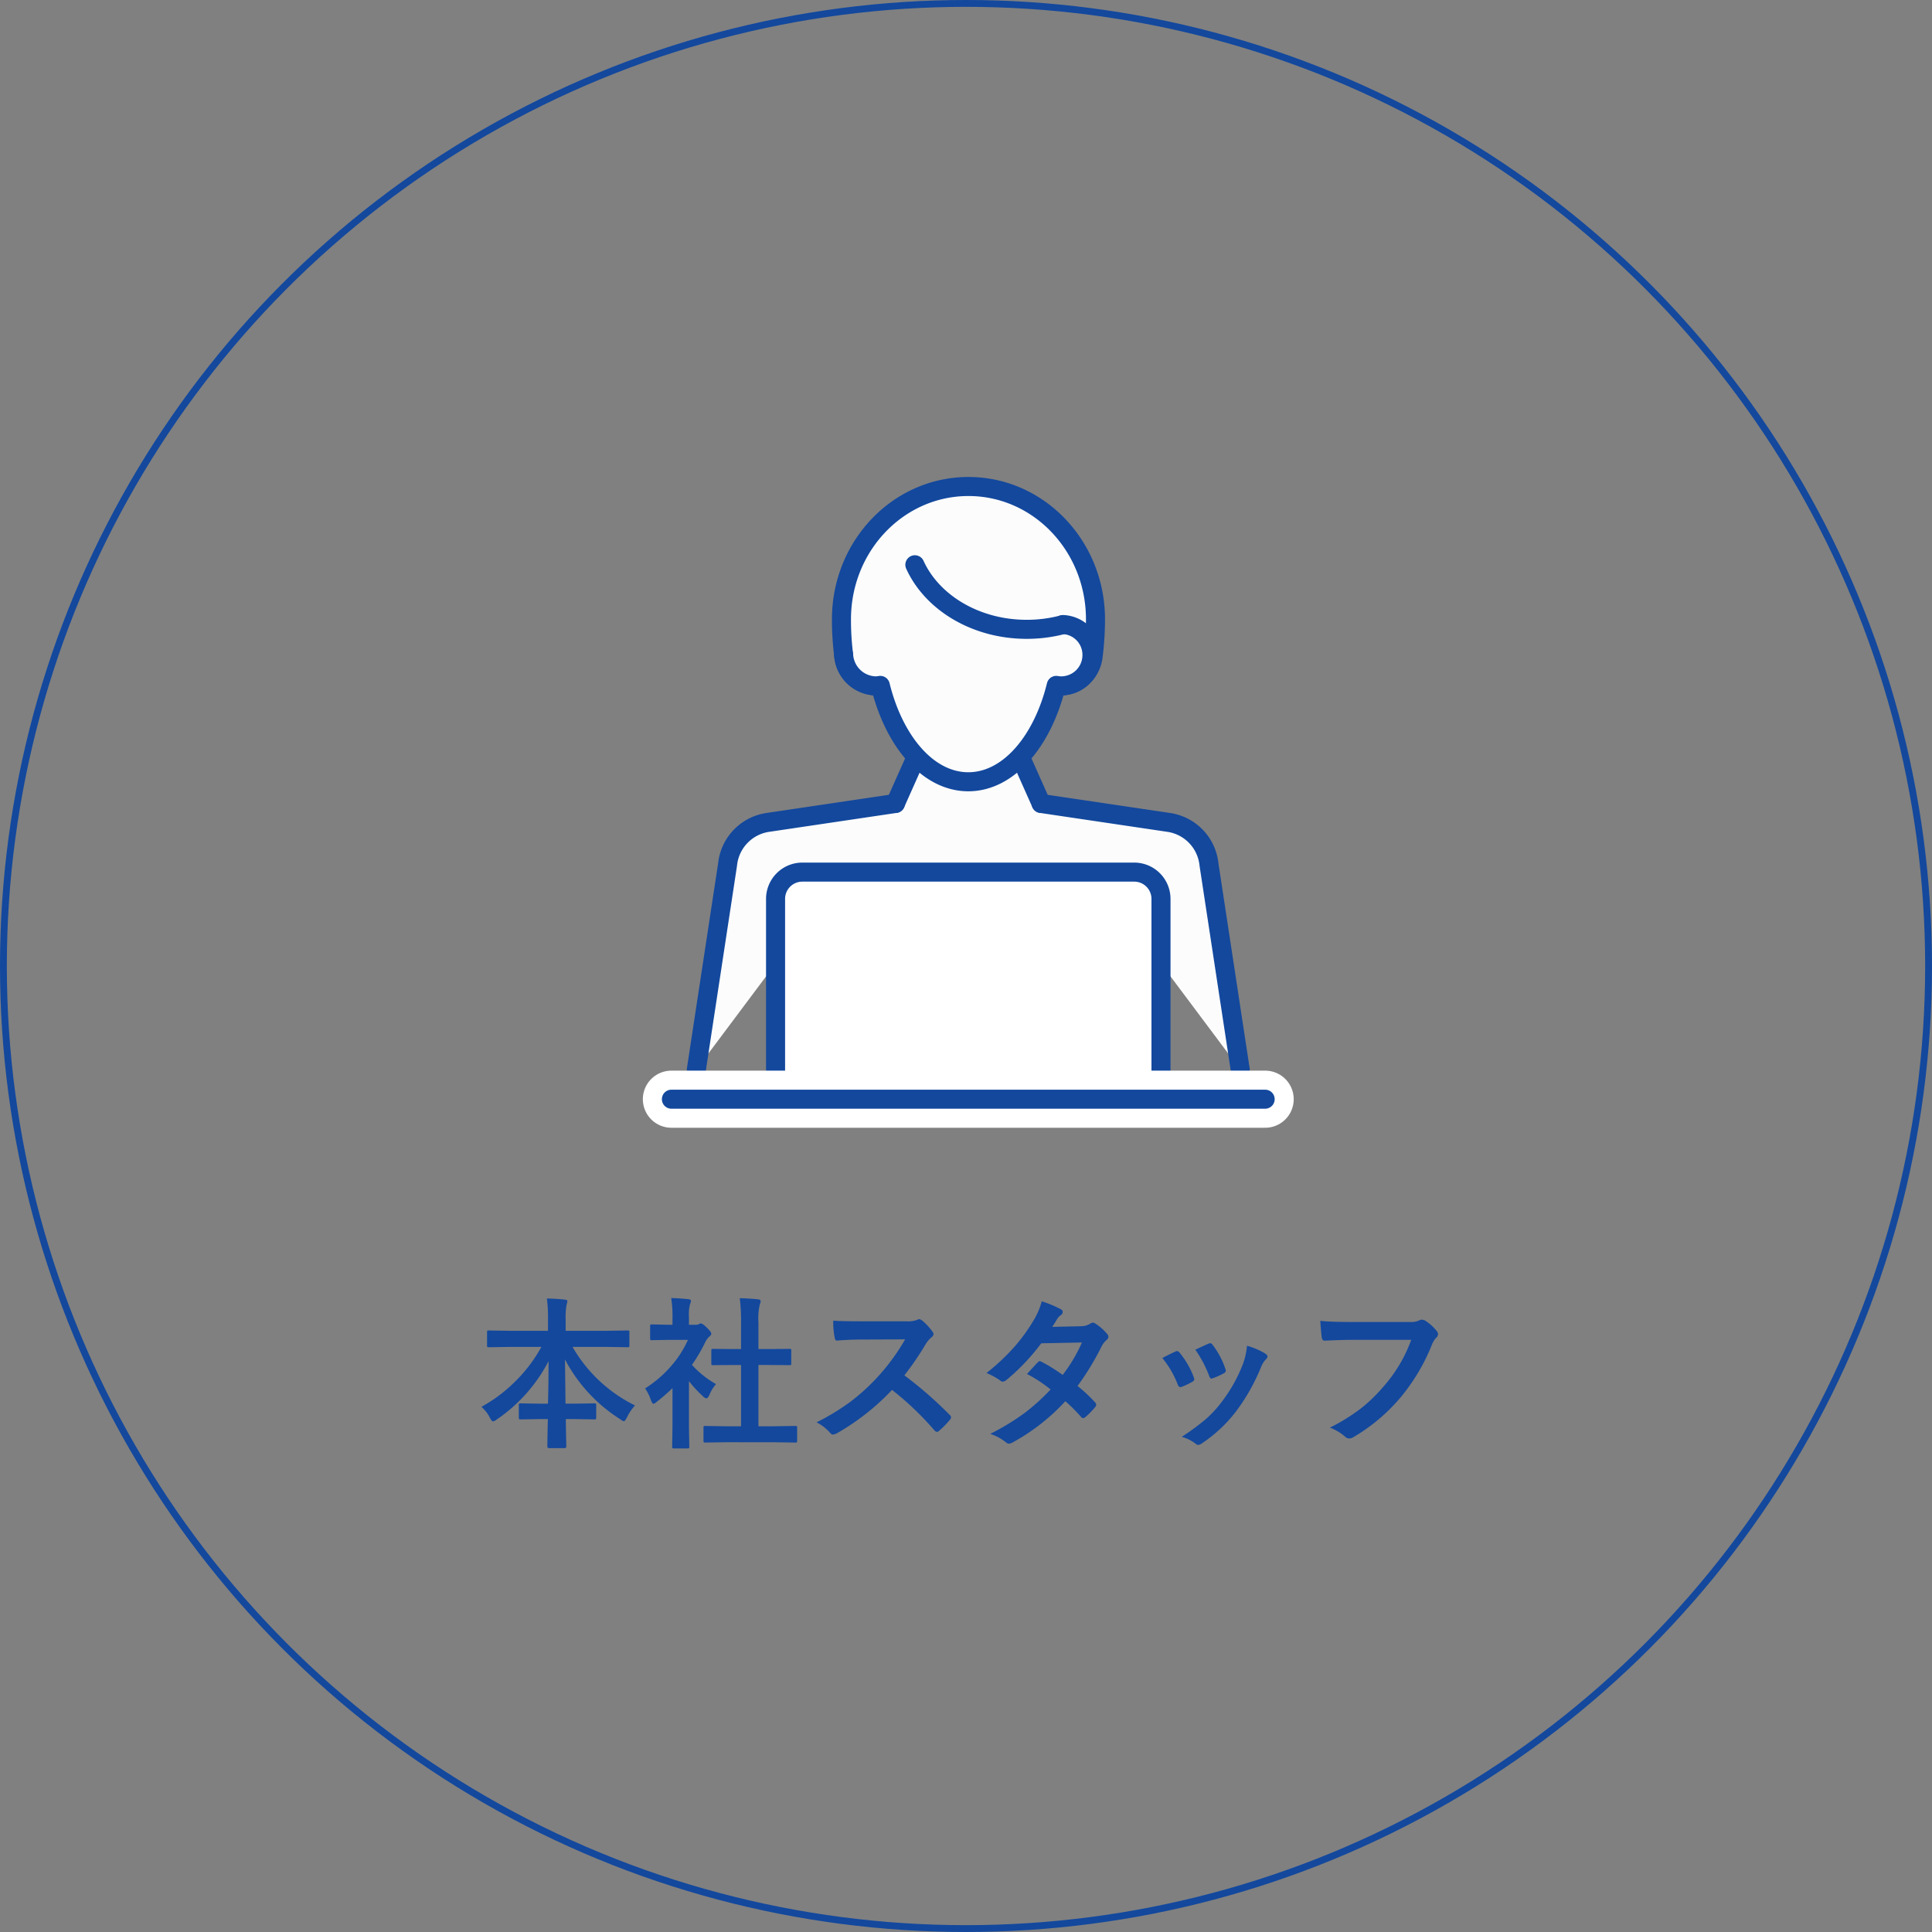<svg xmlns="http://www.w3.org/2000/svg" width="282.667" height="282.667"><rect width="100%" height="100%" fill="#808080" stroke="none"/><defs><clipPath id="a"><path data-name="長方形 1325" transform="translate(1010 2084)" fill="#fcfcfc" d="M0 0h98v98H0z"/></clipPath></defs><g data-name="グループ 1768"><g data-name="楕円形 6" fill="none" stroke="#13489d"><circle cx="141.333" cy="141.333" r="141.333" stroke="none"/><circle cx="141.333" cy="141.333" r="140.833"/></g><path data-name="パス 2912" d="m74.589 197.063-3.07.047q-.187 0-.223-.047a.4.4 0 0 1-.035-.211v-1.934q0-.187.047-.223a.4.4 0 0 1 .211-.035l3.07.047h5.59V193.1a22.384 22.384 0 0 0-.164-3.117q1.547.035 2.637.164.363.035.363.234 0 .047-.141.633a11.046 11.046 0 0 0-.117 2.016v1.676h5.977l3.094-.047q.188 0 .223.047a.4.4 0 0 1 .035.211v1.934q0 .188-.047.223a.4.4 0 0 1-.211.035l-3.094-.047h-4.967a21.452 21.452 0 0 0 9.141 8.566 7.013 7.013 0 0 0-1.172 1.734q-.293.574-.457.574a1.239 1.239 0 0 1-.5-.27 22.985 22.985 0 0 1-8.121-8.777l.082 6.48h1.242l2.953-.047q.211 0 .246.047a.319.319 0 0 1 .047.211v1.83q0 .176-.047.217a.445.445 0 0 1-.246.041l-2.953-.047h-1.2q.012 1.207.047 2.754.023 1.1.023 1.254 0 .246-.27.246h-2.227q-.27 0-.27-.246 0-.914.07-4.008h-1.031l-2.957.047q-.187 0-.223-.047a.4.4 0 0 1-.035-.211v-1.828q0-.187.047-.223a.4.4 0 0 1 .211-.035l2.953.047h1.055q.082-3.07.082-6.223a23.251 23.251 0 0 1-7.559 8.52 1.252 1.252 0 0 1-.562.293q-.187 0-.457-.527a5.389 5.389 0 0 0-1.239-1.606 21.848 21.848 0 0 0 5.168-3.937 21.689 21.689 0 0 0 3.6-4.828Zm31.816 13.945-3.223.047q-.187 0-.223-.047a.4.4 0 0 1-.034-.208v-1.9a.381.381 0 0 1 .042-.23.352.352 0 0 1 .217-.041l3.223.047h2.016v-8.965h-1.08l-3.023.023a.366.366 0 0 1-.211-.035.366.366 0 0 1-.035-.211v-1.9q0-.176.047-.211a.479.479 0 0 1 .2-.023l3.023.023h1.078v-3.82a26.42 26.42 0 0 0-.187-3.621q1.547.047 2.66.164.387.047.387.246a1.16 1.16 0 0 1-.117.5 9.113 9.113 0 0 0-.2 2.637v3.891h1.512l3.023-.023a.432.432 0 0 1 .234.035.335.335 0 0 1 .035.2v1.9q0 .188-.059.223a.525.525 0 0 1-.211.023l-3.023-.023h-1.509v8.965h2.18l3.2-.047a.4.4 0 0 1 .246.047.437.437 0 0 1 .035.223v1.903q0 .188-.047.223a.473.473 0 0 1-.234.035l-3.2-.047Zm-12.023-7.875a16.909 16.909 0 0 0 3.949-3.433 15.052 15.052 0 0 0 2.32-3.668h-2.718l-2.543.047a.371.371 0 0 1-.234-.047.4.4 0 0 1-.035-.211v-1.781q0-.187.059-.234a.366.366 0 0 1 .211-.035l2.543.059h.457v-.984a17.172 17.172 0 0 0-.187-2.93q1.289.035 2.5.164.387.035.387.246a1.5 1.5 0 0 1-.141.5 6.274 6.274 0 0 0-.152 1.91v1.09h1.008a.842.842 0 0 0 .457-.105.723.723 0 0 1 .27-.094q.234 0 .891.621.645.645.645.867a.514.514 0 0 1-.234.387 3.028 3.028 0 0 0-.562.691 24.076 24.076 0 0 1-2.039 3.5 14.152 14.152 0 0 0 3.527 2.813 5.58 5.58 0 0 0-.961 1.559q-.246.527-.457.527a.949.949 0 0 1-.48-.293 17.662 17.662 0 0 1-2.062-2.227v6.75l.047 2.824a.371.371 0 0 1-.047.234.555.555 0 0 1-.246.035h-1.931a.4.4 0 0 1-.246-.047.437.437 0 0 1-.035-.223l.047-2.824v-5.735a23.848 23.848 0 0 1-2.285 1.992 1.282 1.282 0 0 1-.5.316q-.152 0-.375-.551a6.666 6.666 0 0 0-.848-1.71Zm37.934-1.91a58.5 58.5 0 0 1 6.645 5.8.519.519 0 0 1 .188.34.589.589 0 0 1-.164.352 12.8 12.8 0 0 1-1.607 1.64.444.444 0 0 1-.293.141.554.554 0 0 1-.34-.187 43.563 43.563 0 0 0-6.234-5.953 34.738 34.738 0 0 1-8.063 6.344 2.038 2.038 0 0 1-.551.188.522.522 0 0 1-.41-.211 6.643 6.643 0 0 0-2.02-1.577 33.354 33.354 0 0 0 4.969-3.023 30.919 30.919 0 0 0 3.48-3.094 30.937 30.937 0 0 0 4.512-6.023l-6.187.023q-1.852 0-3.8.152-.234.023-.316-.41a11.514 11.514 0 0 1-.211-2.5q1.289.094 4.055.094h6.6a3.948 3.948 0 0 0 1.652-.223.452.452 0 0 1 .27-.094.985.985 0 0 1 .41.188 8.516 8.516 0 0 1 1.566 1.693.686.686 0 0 1 .117.3.634.634 0 0 1-.316.48 4.61 4.61 0 0 0-.879 1.066 41.591 41.591 0 0 1-3.074 4.494Zm25.335 1.558a21.561 21.561 0 0 1 2.59 2.419.489.489 0 0 1 .141.34.465.465 0 0 1-.141.316 11.4 11.4 0 0 1-1.488 1.512.525.525 0 0 1-.293.117.39.39 0 0 1-.258-.141 23.426 23.426 0 0 0-2.335-2.336 29.909 29.909 0 0 1-7.652 6 1.4 1.4 0 0 1-.6.211.729.729 0 0 1-.457-.211 7.162 7.162 0 0 0-2.28-1.219 35.094 35.094 0 0 0 5.074-3.089 30.876 30.876 0 0 0 3.762-3.41 20.8 20.8 0 0 0-3.457-2.267q1.441-1.57 1.582-1.711a.464.464 0 0 1 .316-.164.822.822 0 0 1 .234.094 25.4 25.4 0 0 1 3.094 1.922 23.425 23.425 0 0 0 2.813-4.746l-5.953.117a30.843 30.843 0 0 1-5.133 5.4.957.957 0 0 1-.48.211.529.529 0 0 1-.387-.164 10.146 10.146 0 0 0-2.016-1.1 30.411 30.411 0 0 0 4.254-4.02 26.144 26.144 0 0 0 2.543-3.516 10.617 10.617 0 0 0 1.289-2.953 16.073 16.073 0 0 1 2.813 1.172.413.413 0 0 1 .258.387.6.6 0 0 1-.293.48 1.785 1.785 0 0 0-.492.5q-.281.492-.75 1.2l4.23-.094a2.563 2.563 0 0 0 1.313-.363.8.8 0 0 1 .41-.164.846.846 0 0 1 .434.188 7.233 7.233 0 0 1 1.641 1.465.622.622 0 0 1 .188.434.64.64 0 0 1-.27.457 3.162 3.162 0 0 0-.715.914 38.518 38.518 0 0 1-3.529 5.812Zm12.41-4.09q.7-.387 1.9-.949a.583.583 0 0 1 .258-.07.478.478 0 0 1 .363.234 12.659 12.659 0 0 1 2.063 3.551q.094.34.094.363 0 .152-.281.34a10.776 10.776 0 0 1-1.547.738.576.576 0 0 1-.211.047q-.246 0-.387-.375a14 14 0 0 0-2.251-3.879Zm4.828-1.219q1.535-.727 1.922-.879a.567.567 0 0 1 .246-.07.479.479 0 0 1 .375.258 12.028 12.028 0 0 1 1.852 3.5.946.946 0 0 1 .059.281q0 .2-.3.363a10 10 0 0 1-1.652.738.459.459 0 0 1-.152.035q-.187 0-.328-.387a17.329 17.329 0 0 0-2.021-3.838Zm7.559-.574a10.6 10.6 0 0 1 2.684 1.148q.316.234.316.41a.635.635 0 0 1-.258.434 3.8 3.8 0 0 0-.727 1.219 29.056 29.056 0 0 1-3.62 6.391 20.9 20.9 0 0 1-4.945 4.641 1.076 1.076 0 0 1-.574.258.529.529 0 0 1-.387-.164 5.791 5.791 0 0 0-2.04-1.012 34.015 34.015 0 0 0 3.6-2.66 16.657 16.657 0 0 0 2.156-2.332 22.2 22.2 0 0 0 3.246-5.789 10.728 10.728 0 0 0 .549-2.542Zm10.719-3.644q1.512.164 4.605.164h8.566a2.725 2.725 0 0 0 1.329-.246.68.68 0 0 1 .363-.094 1.25 1.25 0 0 1 .445.117 6.881 6.881 0 0 1 1.758 1.582.64.64 0 0 1 .164.41.813.813 0 0 1-.34.6 3.419 3.419 0 0 0-.551.938 28.73 28.73 0 0 1-4.652 7.8 26.558 26.558 0 0 1-6.808 5.721 1.206 1.206 0 0 1-.656.211.829.829 0 0 1-.6-.27 7.083 7.083 0 0 0-2.223-1.312 27.426 27.426 0 0 0 4.652-2.895 23.226 23.226 0 0 0 3.188-3.105 21.231 21.231 0 0 0 4.066-6.844h-8.672q-1.441 0-3.961.117-.375.035-.457-.48-.083-.598-.216-2.414Z" fill="#13489d" stroke="rgba(0,0,0,0)"/><g data-name="マスクグループ 9" transform="translate(-917.333 -2017)" clip-path="url(#a)"><g data-name="グループ 1731"><path data-name="長方形 1340" fill="#fcfcfc" d="m1051.603 2127.554 13.856 8-6 10.392-13.856-8z"/><path data-name="長方形 1341" fill="#fcfcfc" d="m1072.397 2137.946-12.99 7.5-6-10.392 12.99-7.5z"/><path data-name="長方形 1339" fill="#fcfcfc" d="M1034 2136h50v41h-50z"/><path data-name="線 25" fill="none" stroke="#13489d" stroke-linecap="round" stroke-linejoin="round" stroke-width="2.786" d="m1059 2110.649-10.657 23.904"/><path data-name="パス 2800" d="m1048.343 2134.553-18.764 2.786a6.936 6.936 0 0 0-5.8 6.171l-4.564 29.976" fill="#fcfcfc" stroke="#13489d" stroke-linecap="round" stroke-linejoin="round" stroke-width="2.786"/><path data-name="線 26" fill="none" stroke="#13489d" stroke-linecap="round" stroke-linejoin="round" stroke-width="2.786" d="m1059 2110.649 10.657 23.904"/><path data-name="パス 2801" d="m1069.657 2134.553 18.764 2.786a6.936 6.936 0 0 1 5.8 6.171l4.565 29.976" fill="#fcfcfc" stroke="#13489d" stroke-linecap="round" stroke-linejoin="round" stroke-width="2.786"/><path data-name="パス 2802" d="M1034.719 2144.597h48.562a3.918 3.918 0 0 1 3.914 3.914v29.31h-56.39v-29.31a3.918 3.918 0 0 1 3.914-3.914Z" fill="#fff" stroke="#13489d" stroke-linecap="round" stroke-linejoin="round" stroke-width="2.786"/><path data-name="線 27" fill="none" stroke="#fff" stroke-linecap="round" stroke-linejoin="round" stroke-width="8.358" d="M1015.565 2177.821h86.87"/><path data-name="線 28" fill="#fff" stroke="#13489d" stroke-linecap="round" stroke-linejoin="round" stroke-width="2.786" d="M1015.565 2177.821h86.87"/><g data-name="グループ 1730"><path data-name="パス 2803" d="M1050.001 2114.702a4.889 4.889 0 0 1-9.208-1.658 40.616 40.616 0 0 1-.348-5.433c0-10.74 8.316-19.433 18.583-19.433 9.333 0 17.055 7.2 18.456 17.163-.021-.162 0-.024.014.114a19.08 19.08 0 0 1 .113 2.156 43.293 43.293 0 0 1-.348 5.447 4.908 4.908 0 0 1-9.779-.655" fill="#fff"/><g data-name="グループ 1729" stroke="#13489d" stroke-linecap="round" stroke-linejoin="round" stroke-width="2.786"><path data-name="パス 2804" d="M1048.399 2116.513a4.78 4.78 0 0 1-2.744.85 4.918 4.918 0 0 1-4.862-4.318 40.616 40.616 0 0 1-.348-5.433h0c0-10.74 8.316-19.433 18.583-19.433s18.583 8.707 18.583 19.433h0a43.293 43.293 0 0 1-.348 5.447 4.908 4.908 0 0 1-9.779-.655" fill="#fcfcfc"/><path data-name="パス 2805" d="M1040.765 2112.822a4.808 4.808 0 0 0 4.639 4.527 4.119 4.119 0 0 0 .724-.07c2.034 8.247 7.021 14.1 12.872 14.1s10.838-5.837 12.872-14.1a4.119 4.119 0 0 0 .724.07 4.506 4.506 0 0 0 4.5-4.5 4.432 4.432 0 0 0-4.235-4.472" fill="#fcfcfc"/><path data-name="パス 2806" d="M1072.847 2108.392a20.6 20.6 0 0 1-5.307.683c-7.467 0-13.847-3.928-16.354-9.445" fill="none"/></g></g></g></g></g></svg>
